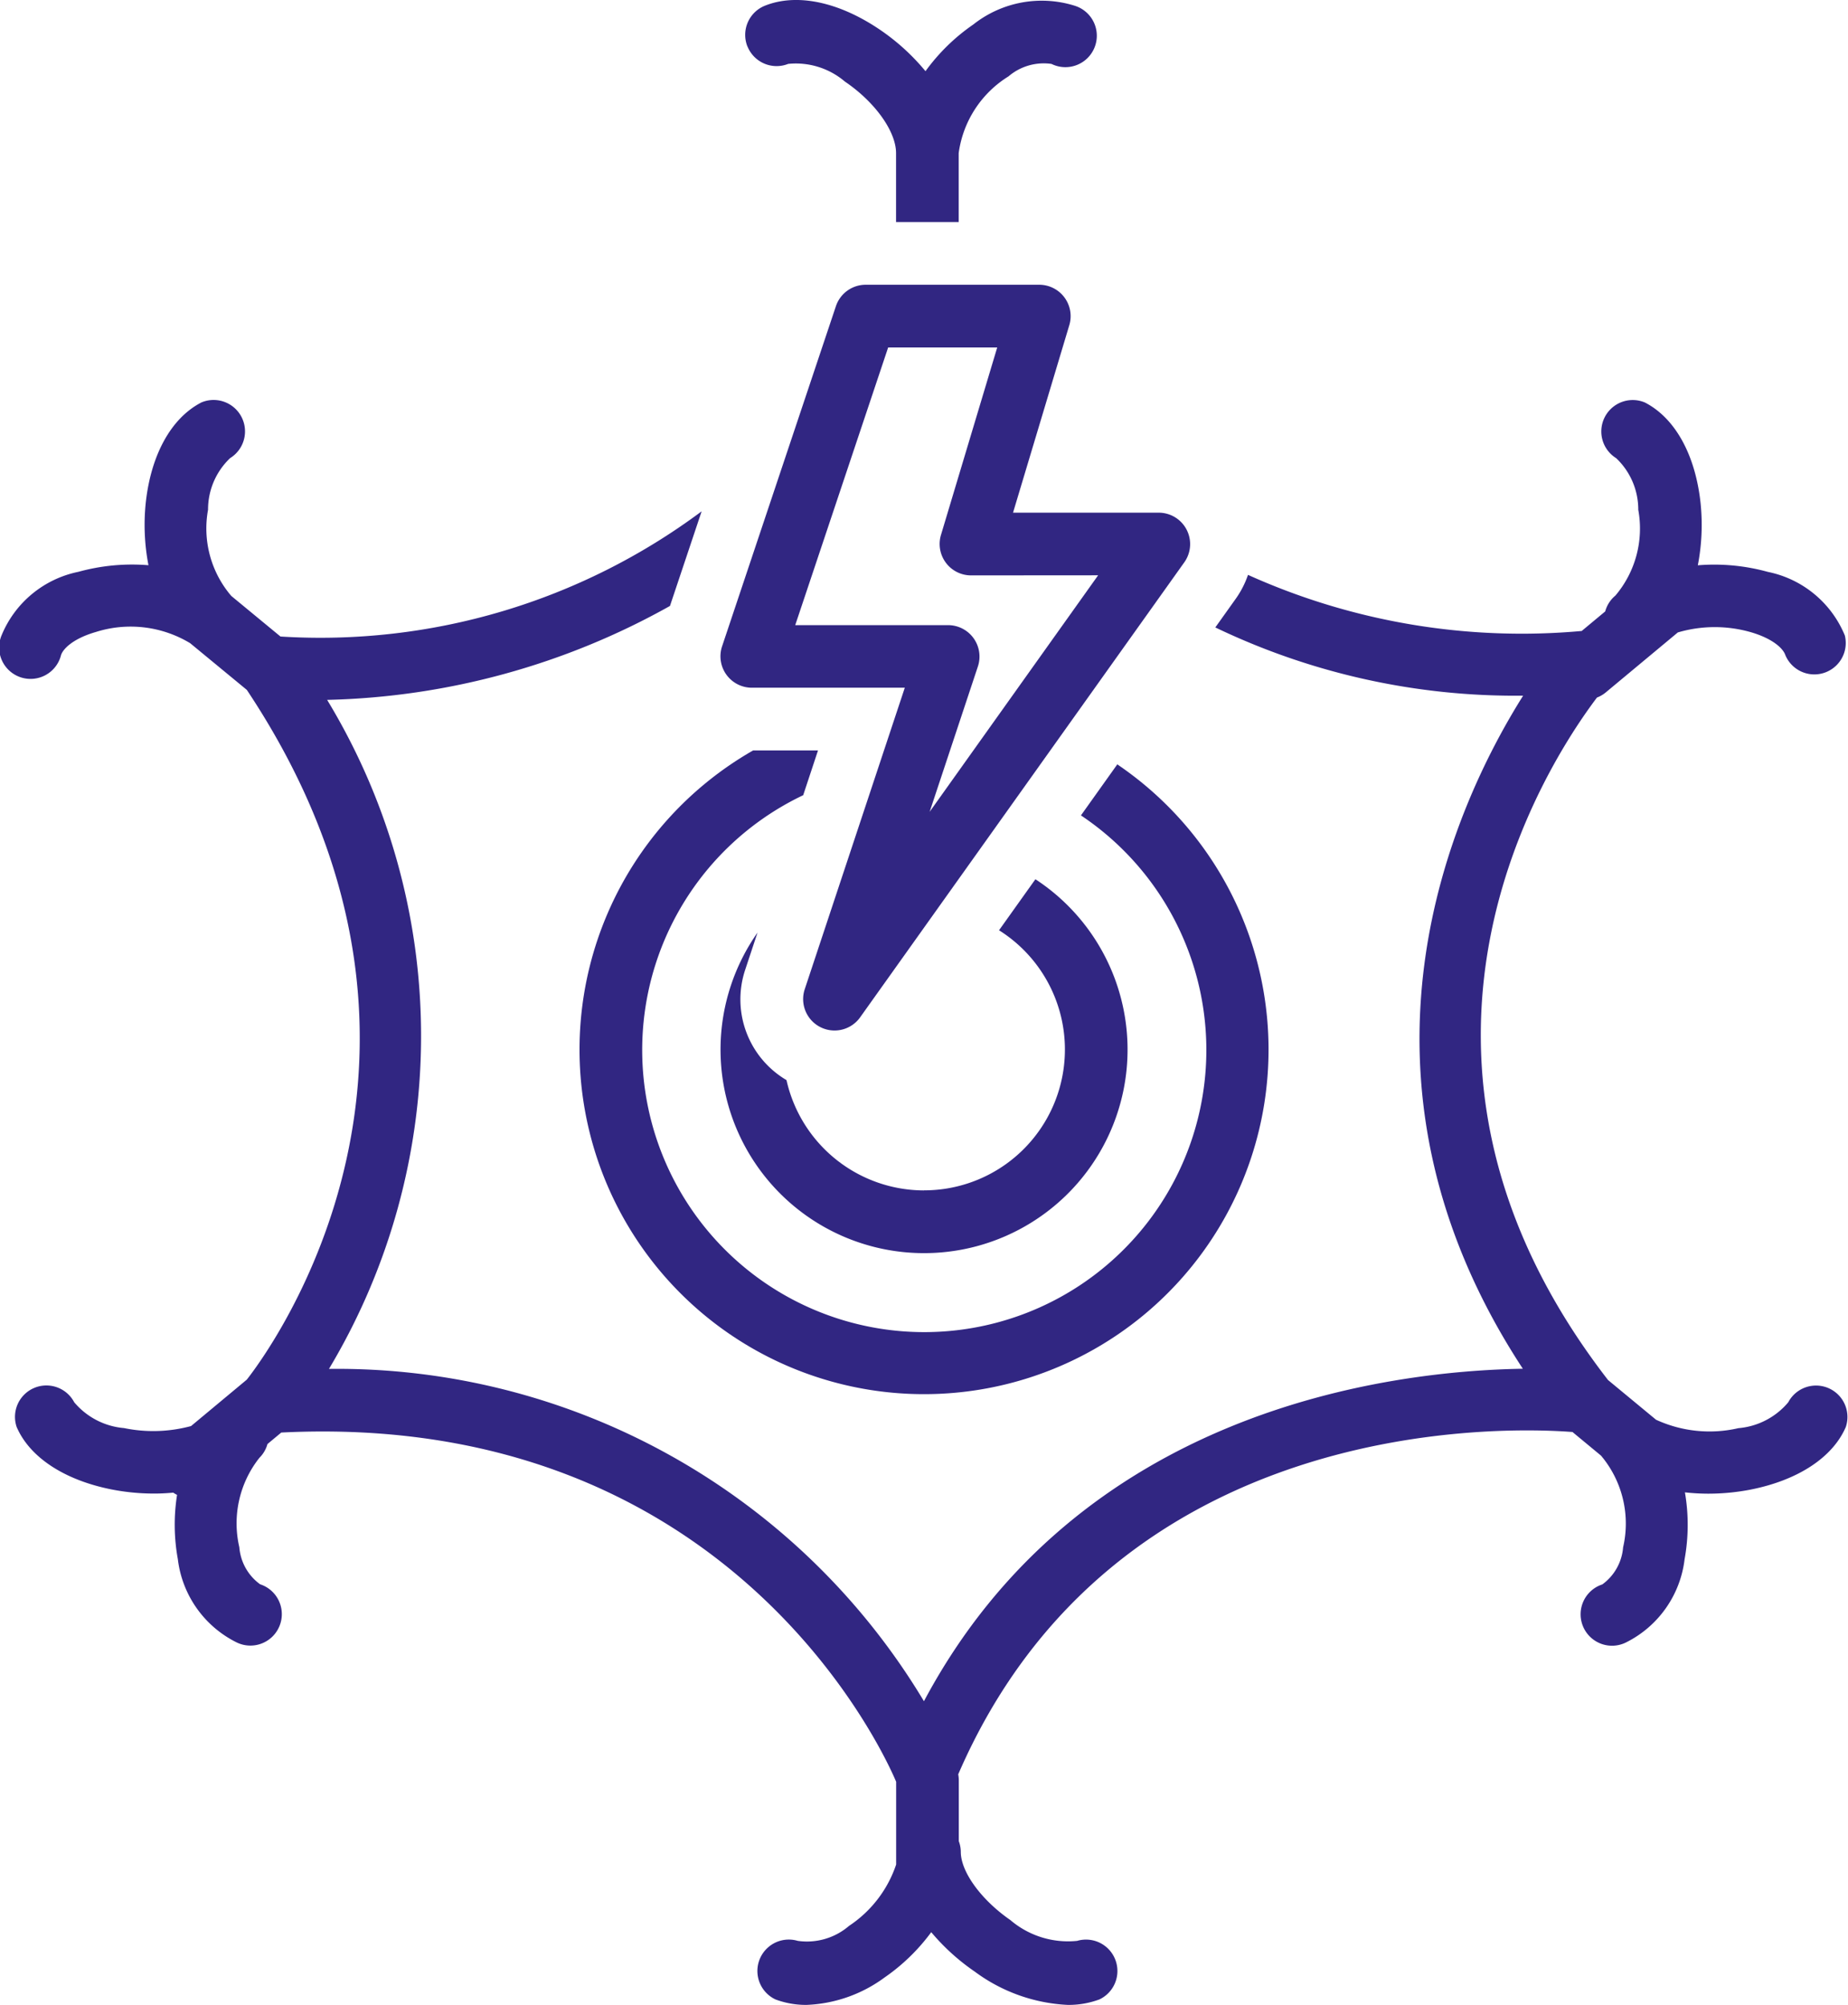 <svg xmlns="http://www.w3.org/2000/svg" xmlns:xlink="http://www.w3.org/1999/xlink" width="82.351" height="89.33" viewBox="0 0 82.351 89.33">
  <defs>
    <clipPath id="clip-path">
      <rect id="Rectangle_29885" data-name="Rectangle 29885" width="82.351" height="89.33" transform="translate(0 0)" fill="#312682"/>
    </clipPath>
  </defs>
  <g id="Group_114560" data-name="Group 114560" transform="translate(0 -0.003)">
    <g id="Group_114559" data-name="Group 114559" transform="translate(0 0.003)" clip-path="url(#clip-path)">
      <path id="Path_158379" data-name="Path 158379" d="M951.7,2.073a1.4,1.4,0,0,0,1.814.778,3.366,3.366,0,0,1,2.525.786c1.344.91,2.282,2.222,2.282,3.19V9.9h2.791V6.828a4.775,4.775,0,0,1,2.22-3.421,2.418,2.418,0,0,1,1.916-.555A1.4,1.4,0,1,0,966.281.259a4.917,4.917,0,0,0-4.517.836,8.764,8.764,0,0,0-2.131,2.081A9.7,9.7,0,0,0,957.6,1.326C955.763.081,953.894-.309,952.475.259a1.4,1.4,0,0,0-.778,1.814" transform="translate(-918.391 -0.004)" fill="#312682"/>
      <path id="Path_158380" data-name="Path 158380" d="M11,553.021l-2.485,2.069a6.445,6.445,0,0,1-2.988.09,3.255,3.255,0,0,1-2.22-1.152,1.4,1.4,0,0,0-2.565,1.1c.582,1.355,2.129,2.372,4.245,2.789a9.868,9.868,0,0,0,1.9.181c.275,0,.554-.016.834-.041a1.378,1.378,0,0,0,.17.1,8.547,8.547,0,0,0,.035,2.863,4.773,4.773,0,0,0,2.6,3.7,1.4,1.4,0,1,0,1.066-2.58,2.258,2.258,0,0,1-.926-1.651,4.7,4.7,0,0,1,.895-3.984,1.38,1.38,0,0,0,.359-.614l.615-.512c20.159-1.006,27,14.605,27.4,15.56v3.688a5.3,5.3,0,0,1-2.1,2.734,2.872,2.872,0,0,1-2.287.666,1.4,1.4,0,0,0-.991,2.61,3.877,3.877,0,0,0,1.381.244,6.257,6.257,0,0,0,3.482-1.222,8.761,8.761,0,0,0,2.079-2.018,9.651,9.651,0,0,0,1.941,1.758,7.551,7.551,0,0,0,4.144,1.482,3.955,3.955,0,0,0,1.407-.243,1.4,1.4,0,0,0-.991-2.61,3.957,3.957,0,0,1-2.974-.926c-1.3-.9-2.21-2.148-2.21-3.041a1.384,1.384,0,0,0-.089-.475v-2.718a1.4,1.4,0,0,0-.026-.26c6.976-16.1,24.431-15.479,27.373-15.253l1.275,1.055c.027.032.05.067.081.1a4.7,4.7,0,0,1,.9,3.984,2.26,2.26,0,0,1-.926,1.652,1.4,1.4,0,1,0,1.066,2.58,4.772,4.772,0,0,0,2.6-3.7,8.557,8.557,0,0,0,.015-2.982,9.572,9.572,0,0,0,1.023.059,9.918,9.918,0,0,0,1.9-.181c2.116-.418,3.663-1.435,4.246-2.79a1.4,1.4,0,0,0-2.565-1.1,3.255,3.255,0,0,1-2.221,1.152,5.7,5.7,0,0,1-3.671-.376l-2.139-1.769c-11.164-14.424-2.793-27.362-.493-30.408a1.381,1.381,0,0,0,.39-.227l3.213-2.674a5.831,5.831,0,0,1,3.238-.016c.992.286,1.457.731,1.554,1.026a1.4,1.4,0,0,0,2.651-.875,4.724,4.724,0,0,0-3.431-2.833,8.967,8.967,0,0,0-3.12-.294,9.48,9.48,0,0,0,.122-2.774c-.232-2.154-1.136-3.787-2.482-4.48a1.4,1.4,0,0,0-1.279,2.481,3.152,3.152,0,0,1,.985,2.3,4.622,4.622,0,0,1-1.019,3.823,1.385,1.385,0,0,0-.455.706l-1.047.871a29.673,29.673,0,0,1-14.87-2.5,4.177,4.177,0,0,1-.545,1.063l-.912,1.279a30.887,30.887,0,0,0,13.717,3.04c-3.108,4.942-8.61,16.883-.013,29.989-6.016.1-19.772,1.829-26.688,14.814a30.493,30.493,0,0,0-26.513-14.807,28.869,28.869,0,0,0-.082-29.808,32.78,32.78,0,0,0,15.277-4.185l1.411-4.216A28.435,28.435,0,0,1,12.5,519.912l-2.182-1.8c-.01-.009-.017-.019-.027-.028a4.625,4.625,0,0,1-1.019-3.822,3.153,3.153,0,0,1,.985-2.3,1.4,1.4,0,0,0-1.279-2.481c-1.346.694-2.251,2.327-2.483,4.481a9.49,9.49,0,0,0,.122,2.773,8.978,8.978,0,0,0-3.122.294A4.722,4.722,0,0,0,.071,519.86a1.4,1.4,0,1,0,2.651.875c.1-.294.562-.74,1.553-1.026a5.132,5.132,0,0,1,4.2.5L11,522.29c10.777,16.192,1.052,29.388,0,30.73" transform="translate(-0.001 -491.551)" fill="#312682"/>
      <path id="Path_158381" data-name="Path 158381" d="M935.56,365.488a1.4,1.4,0,0,0-1.337-1.8h-7.74a1.4,1.4,0,0,0-1.323.953l-5.075,15.163a1.4,1.4,0,0,0,1.323,1.839h6.821L923.762,395.1a1.4,1.4,0,0,0,2.462,1.249l14.465-20.3a1.4,1.4,0,0,0-1.137-2.205h-6.5Zm1.284,11.146-7.508,10.538,2.152-6.482a1.4,1.4,0,0,0-1.325-1.835h-6.817l4.141-12.372h4.86l-2.507,8.355a1.4,1.4,0,0,0,1.337,1.8Z" transform="translate(-887.909 -351.001)" fill="#312682"/>
      <path id="Path_158382" data-name="Path 158382" d="M750.641,958.243h-2.892a15.352,15.352,0,1,0,16.229.62l-1.62,2.274a12.57,12.57,0,1,1-12.377-.9Z" transform="translate(-714.189 -924.806)" fill="#312682"/>
      <path id="Path_158383" data-name="Path 158383" d="M929.082,1136.591a6.289,6.289,0,0,1-6.127-4.915,4.176,4.176,0,0,1-1.844-4.906l.553-1.667a9.069,9.069,0,1,0,12.383-2.377L932.426,1125a6.275,6.275,0,0,1-3.344,11.588" transform="translate(-887.907 -1083.551)" fill="#312682"/>
    </g>
  </g>
</svg>
